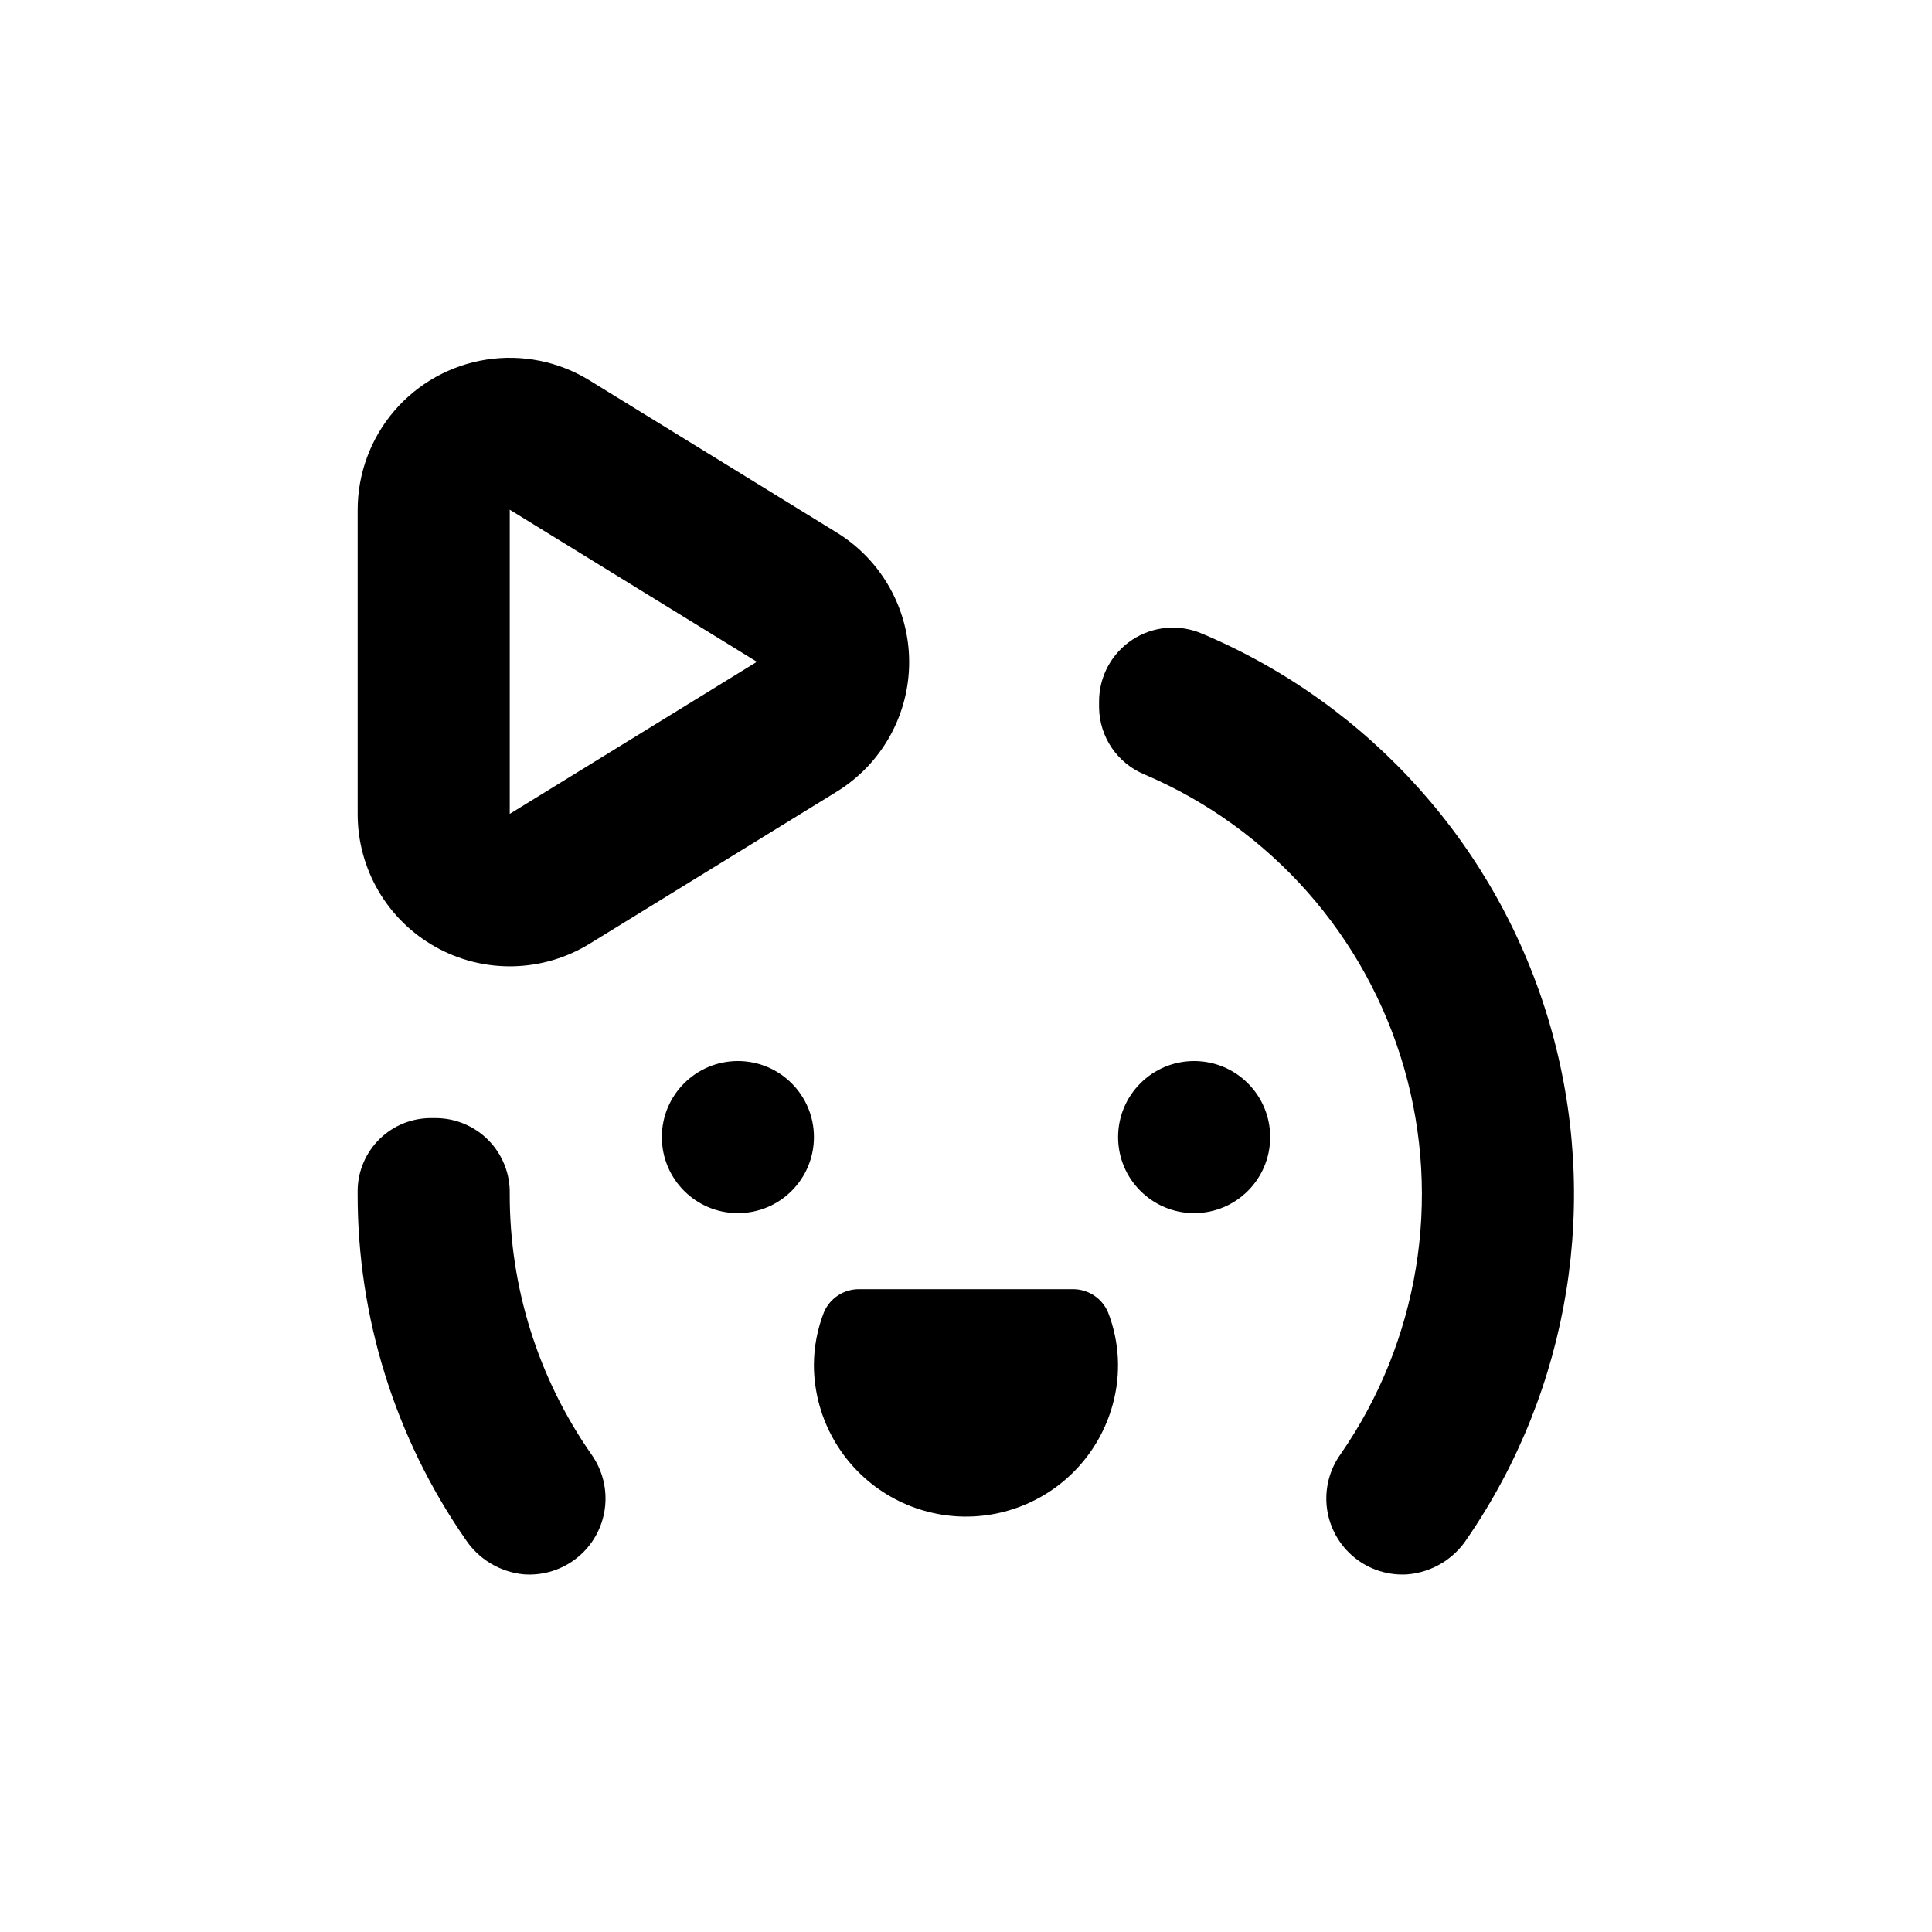 <?xml version="1.0" encoding="UTF-8"?>
<!-- Uploaded to: ICON Repo, www.iconrepo.com, Generator: ICON Repo Mixer Tools -->
<svg fill="#000000" width="800px" height="800px" version="1.1" viewBox="144 144 512 512" xmlns="http://www.w3.org/2000/svg">
 <g>
  <path d="m359.7 445.34c0 11.133-9.023 20.152-20.152 20.152-11.133 0-20.152-9.02-20.152-20.152 0-11.129 9.02-20.152 20.152-20.152 11.129 0 20.152 9.023 20.152 20.152"/>
  <path d="m480.61 445.34c0 11.133-9.023 20.152-20.152 20.152-11.133 0-20.152-9.02-20.152-20.152 0-11.129 9.02-20.152 20.152-20.152 11.129 0 20.152 9.023 20.152 20.152"/>
  <path d="m362.36 491.74c-1.754 4.481-2.656 9.246-2.668 14.055 0.059 13.113 6.496 25.375 17.25 32.871 10.754 7.5 24.484 9.301 36.809 4.824 12.324-4.473 21.699-14.664 25.141-27.316 2.223-8.066 1.781-16.637-1.262-24.434-1.586-3.688-5.207-6.082-9.219-6.098h-56.781c-4.031-0.004-7.676 2.394-9.27 6.098z"/>
  <path d="m259.44 394.96c6.262 3.504 13.344 5.269 20.52 5.117 7.172-0.148 14.176-2.211 20.289-5.973l65.496-40.305h-0.004c11.93-7.336 19.195-20.336 19.195-34.336 0-14.004-7.266-27-19.195-34.336l-65.496-40.305h0.004c-8.176-5.043-17.883-7-27.375-5.519-9.488 1.48-18.141 6.301-24.391 13.594-6.25 7.297-9.691 16.582-9.699 26.188v80.609c-0.016 7.184 1.895 14.242 5.523 20.445 3.633 6.199 8.855 11.316 15.133 14.82zm19.648-115.88 65.496 40.305-65.496 40.305z"/>
  <path d="m462.57 311.93c-6.031-2.609-12.969-2.012-18.469 1.59-5.496 3.602-8.816 9.723-8.836 16.293v1.664c0.043 3.824 1.211 7.551 3.363 10.715 2.152 3.164 5.188 5.621 8.727 7.07 33.418 14.258 58.652 42.789 68.723 77.699 10.07 34.906 3.91 72.496-16.777 102.36-3.012 4.172-4.312 9.336-3.641 14.438 0.676 5.098 3.277 9.746 7.269 12.992 3.992 3.246 9.074 4.84 14.203 4.461 6.34-0.578 12.07-4.008 15.57-9.32 27.488-39.934 35.551-90.113 21.953-136.65-13.602-46.531-47.418-84.477-92.086-103.32z"/>
  <path d="m282.86 561.22c5.117 0.371 10.188-1.227 14.168-4.465 3.984-3.238 6.582-7.875 7.262-12.961 0.68-5.09-0.605-10.246-3.594-14.418-14.105-20.211-21.648-44.273-21.613-68.918 0.133-5.273-1.855-10.379-5.523-14.168-3.664-3.789-8.703-5.945-13.977-5.984h-1.309c-5.109-0.027-10.023 1.961-13.676 5.535-3.648 3.578-5.742 8.449-5.82 13.559v1.059c-0.035 32.656 9.918 64.543 28.516 91.391 3.488 5.332 9.219 8.781 15.566 9.371z"/>
 </g>
</svg>